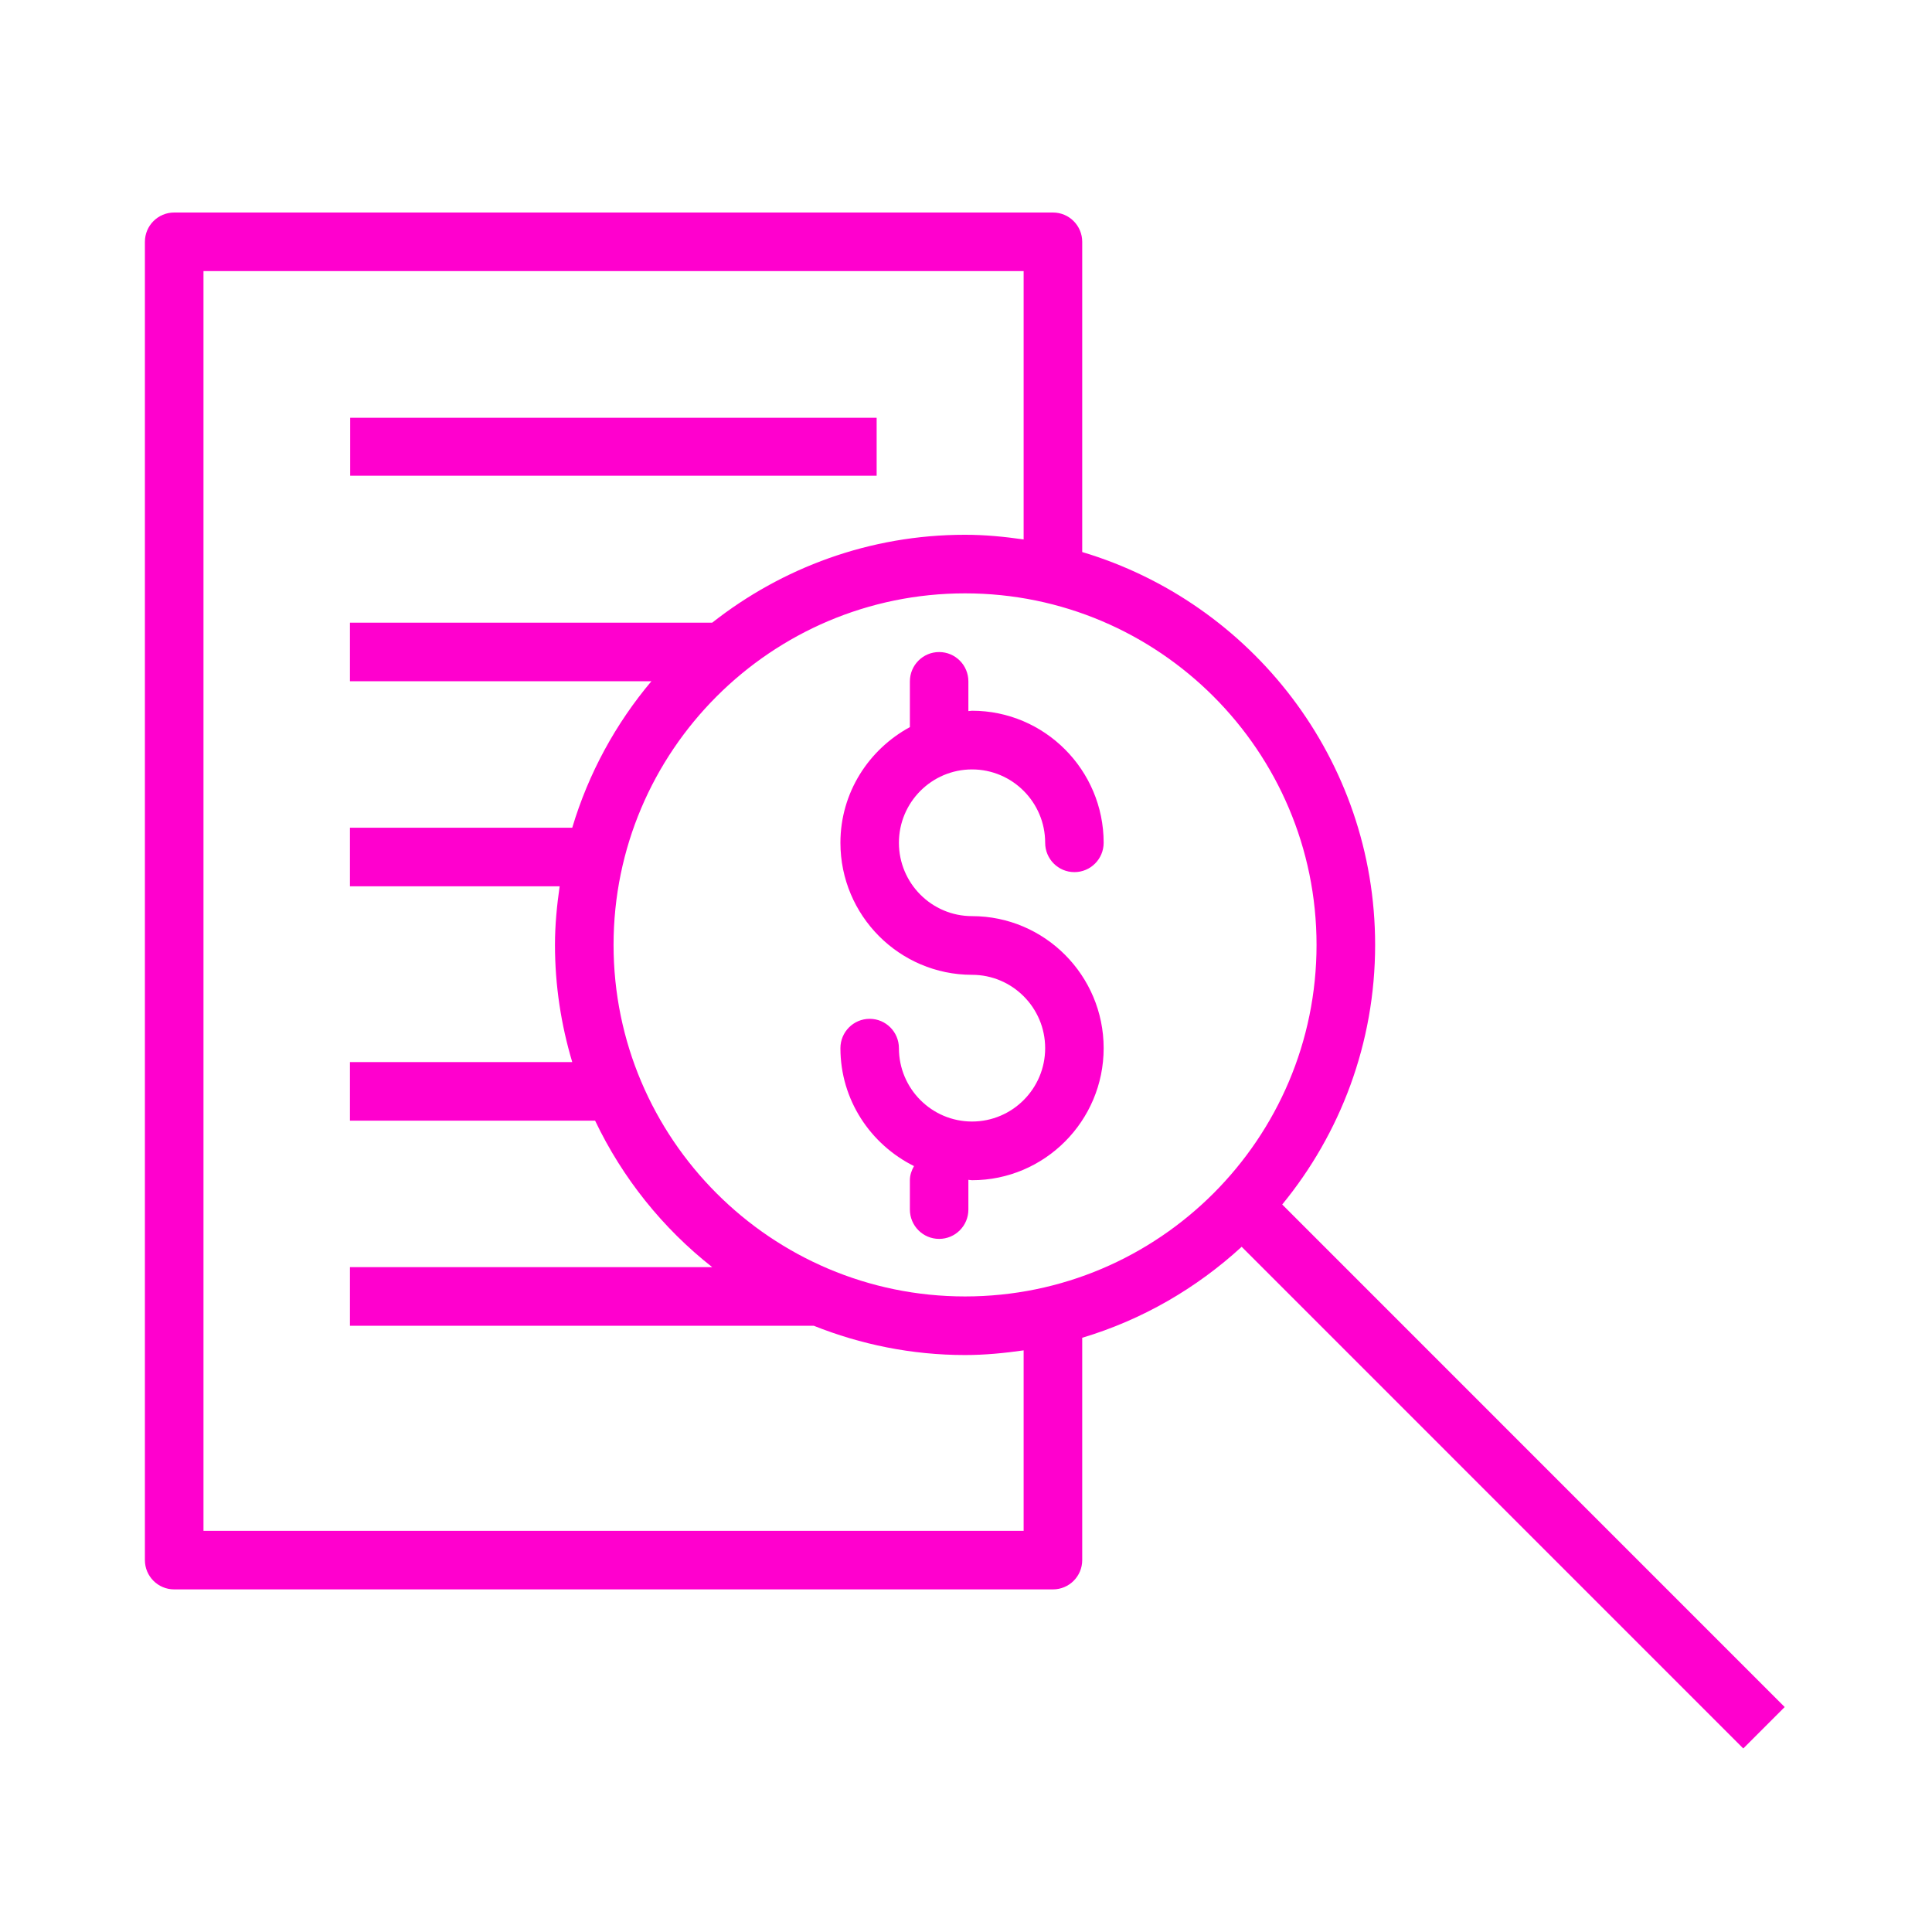 <?xml version="1.0" encoding="UTF-8"?>
<svg width="800px" height="800px" viewBox="0 0 800 800" version="1.1" xmlns="http://www.w3.org/2000/svg" xmlns:xlink="http://www.w3.org/1999/xlink">
    <title>icon-money-payroll</title>
    <g id="icon-money-payroll" stroke="none" fill="none" fill-rule="evenodd">
        <path d="M435.993,88 C442.696,88 448.122,93.427 448.122,100.131 L448.122,228.588 C518.171,249.526 569.411,314.486 569.411,391.263 C569.411,432.022 554.958,469.456 530.94,498.757 L739,706.846 L721.85,724 L514.148,516.27 C495.46,533.413 473.031,546.493 448.122,553.939 L448.122,646.005 C448.122,652.71 442.696,658.135 435.993,658.135 L72.128,658.135 C65.425,658.135 60,652.71 60,646.005 L60,100.131 C60,93.427 65.425,88 72.128,88 L435.993,88 Z M423.865,112.261 L84.258,112.261 L84.258,633.874 L423.865,633.874 L423.865,559.154 C415.92,560.298 407.863,561.091 399.607,561.091 C377.464,561.091 356.359,556.705 336.945,548.96 L144.902,548.96 L144.902,524.7 L294.913,524.7 C274.402,508.566 257.767,487.833 246.421,464.047 L144.902,464.047 L144.902,439.786 L236.954,439.786 C232.355,424.396 229.803,408.13 229.803,391.263 C229.803,383.006 230.596,374.949 231.74,367.002 L144.902,367.002 L144.902,342.742 L236.954,342.742 C243.687,320.211 254.948,299.643 269.726,282.089 L144.902,282.089 L144.902,257.828 L294.913,257.828 C323.793,235.113 360.099,221.437 399.607,221.437 C407.863,221.437 415.92,222.23 423.865,223.373 L423.865,112.261 Z M399.607,245.697 C319.347,245.697 254.061,310.994 254.061,391.263 C254.061,471.534 319.347,536.83 399.607,536.83 C479.865,536.83 545.153,471.534 545.153,391.263 C545.153,310.994 479.865,245.697 399.607,245.697 Z M388.874,270 C395.568,270 400.986,275.436 400.986,282.151 L400.986,294.455 C401.501,294.44 401.982,294.3 402.5,294.3 C432.552,294.3 457,318.826 457,348.975 C457,355.693 451.583,361.126 444.889,361.126 C438.196,361.126 432.779,355.693 432.779,348.975 C432.779,332.222 419.2,318.601 402.5,318.601 C385.801,318.601 372.223,332.222 372.223,348.975 C372.223,365.729 385.801,379.351 402.5,379.351 C432.552,379.351 457,403.876 457,434.025 C457,464.175 432.552,488.701 402.5,488.701 C401.971,488.701 401.481,488.56 400.955,488.545 C400.955,488.599 400.986,488.646 400.986,488.701 L400.986,500.851 C400.986,507.567 395.568,513 388.874,513 C382.182,513 376.764,507.567 376.764,500.851 L376.764,488.701 C376.764,486.536 377.48,484.61 378.467,482.85 C360.495,473.902 348,455.482 348,434.025 C348,427.31 353.417,421.876 360.111,421.876 C366.804,421.876 372.223,427.31 372.223,434.025 C372.223,450.779 385.801,464.401 402.5,464.401 C419.2,464.401 432.779,450.779 432.779,434.025 C432.779,417.271 419.2,403.651 402.5,403.651 C372.446,403.651 348,379.126 348,348.975 C348,328.213 359.728,310.336 376.764,301.08 L376.764,282.151 C376.764,275.436 382.182,270 388.874,270 Z M363,173 L363,197 L145,197 L145,173 L363,173 Z" id="Combined-Shape" fill="#FF00CE"></path>
    </g>
</svg>
